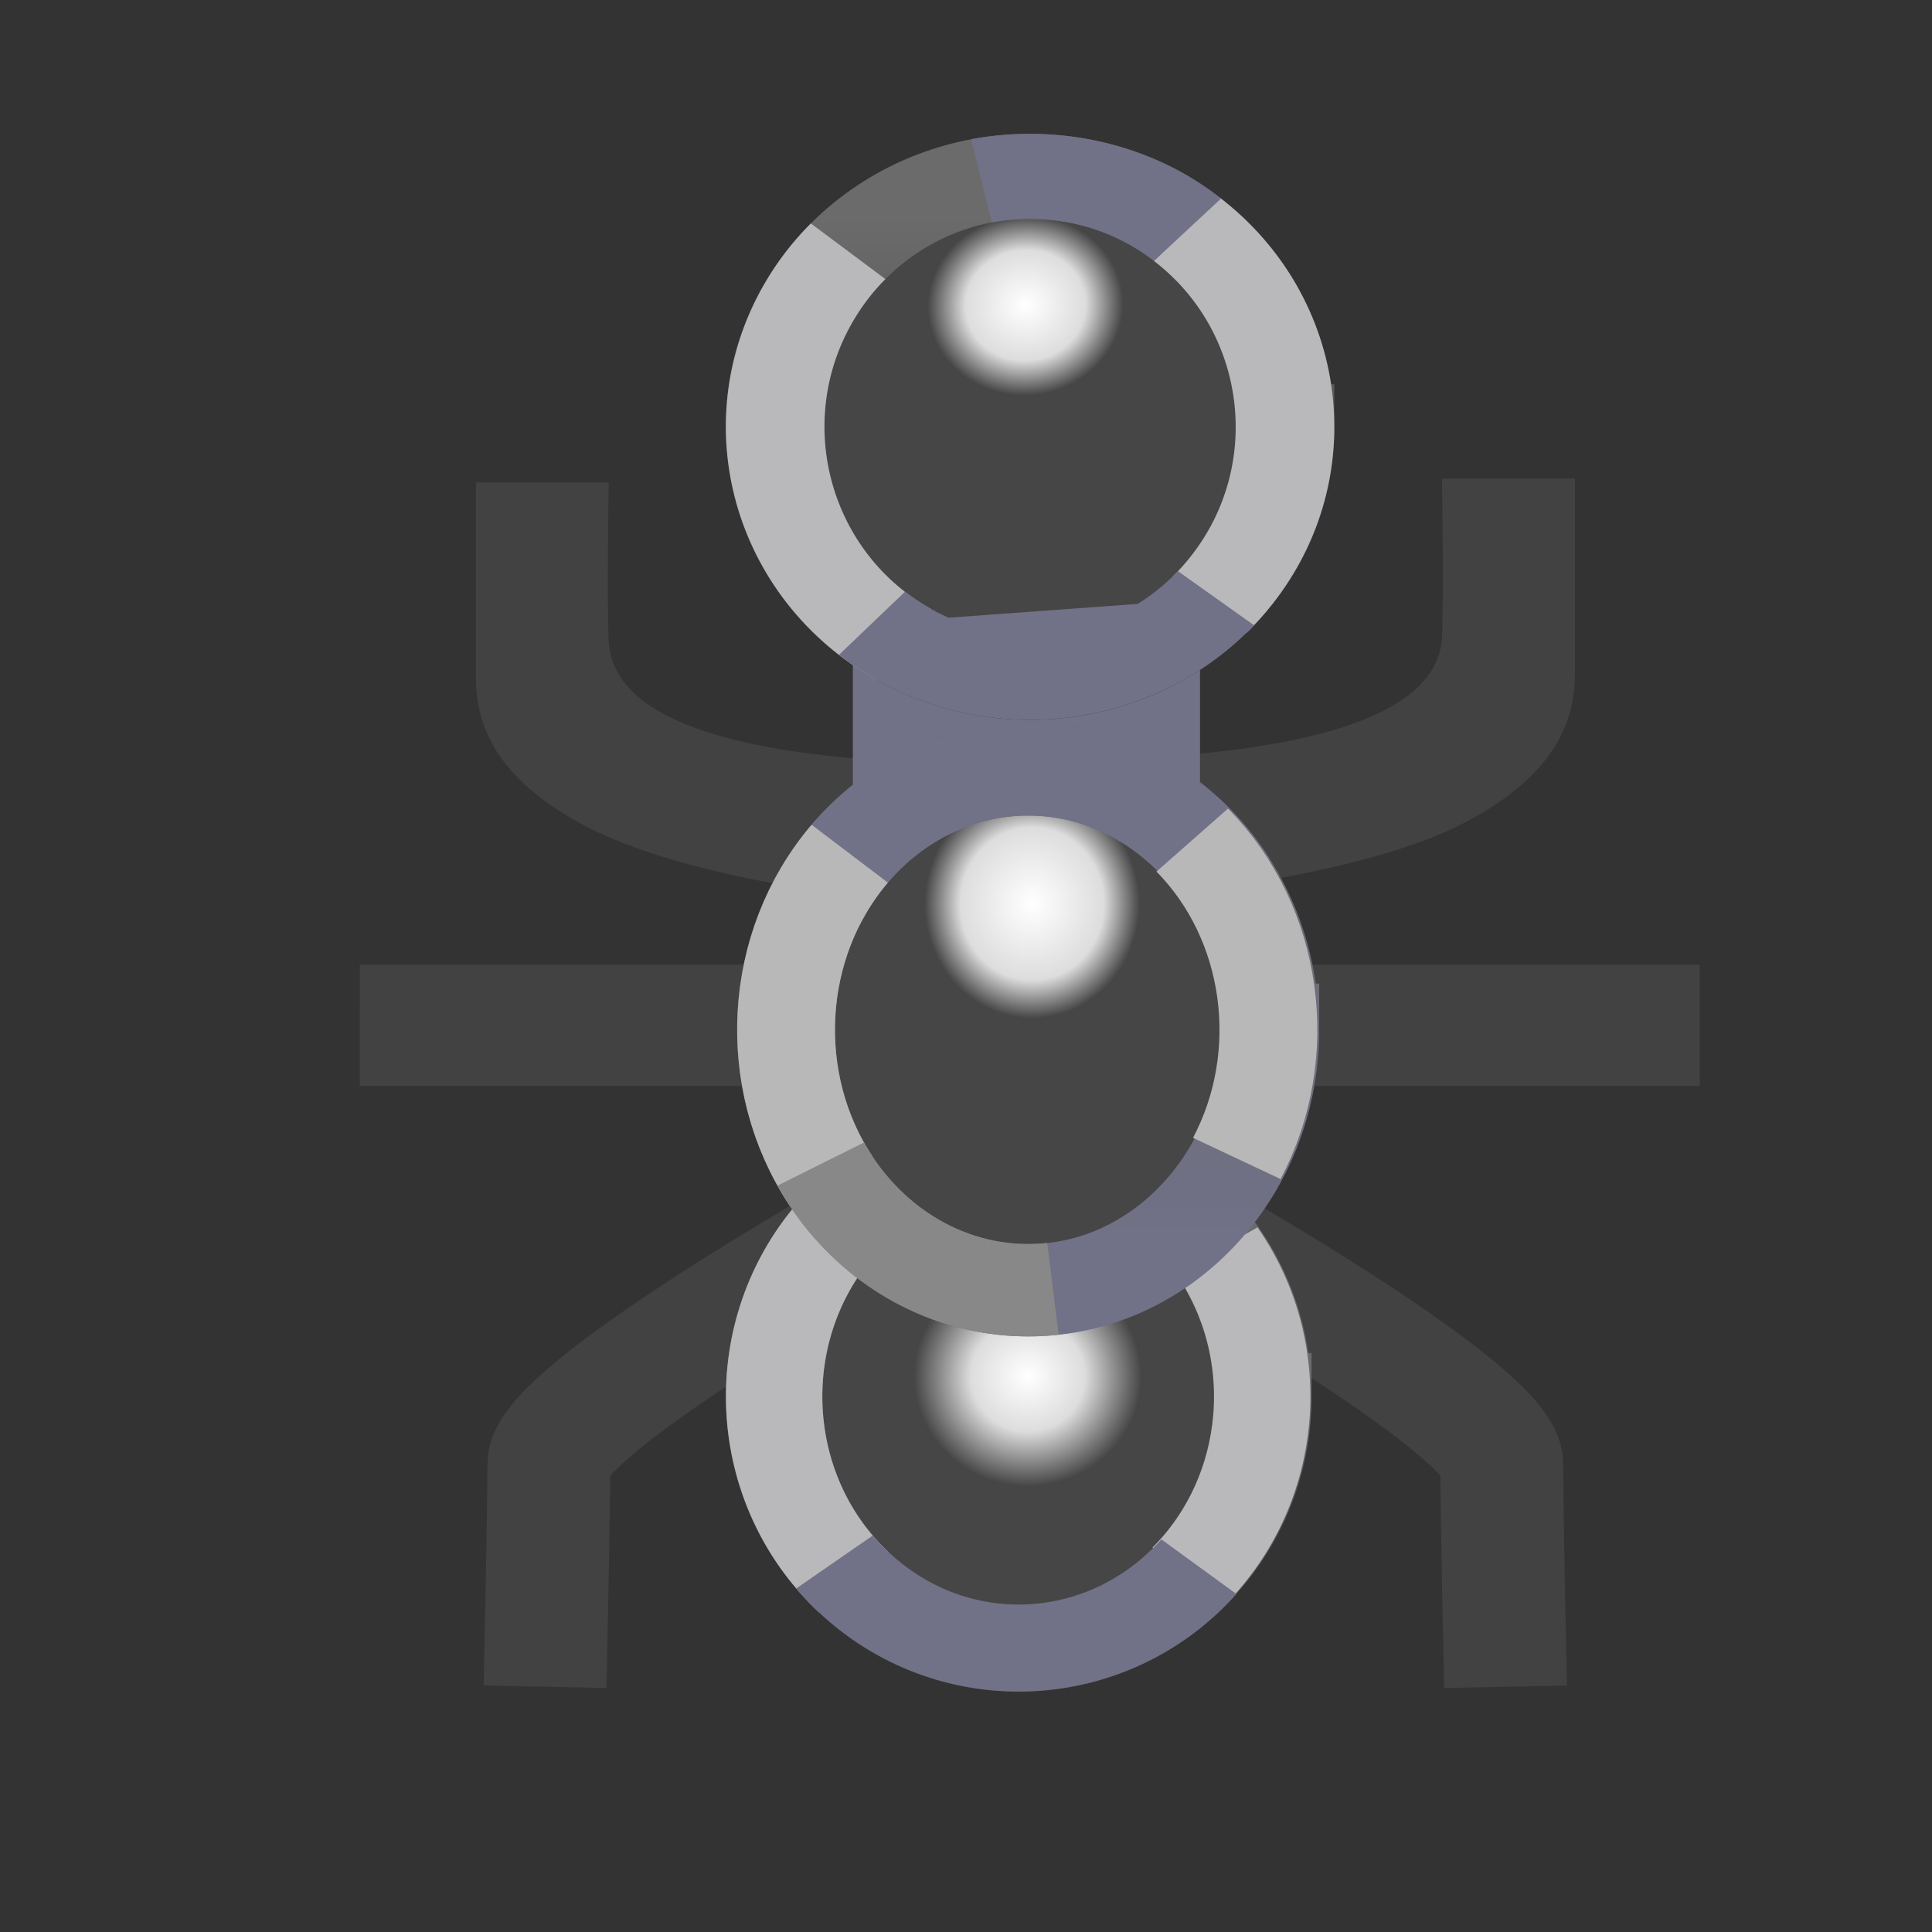 <svg xmlns="http://www.w3.org/2000/svg" xmlns:xlink="http://www.w3.org/1999/xlink" width="16" height="16">
  <rect width="100%" height="100%" fill="#333333" stroke="none"/>
  <defs>
    <linearGradient id="f">
      <stop offset="0" stop-color="#717188"/>
      <stop offset="1" stop-color="#6b6b6b"/>
    </linearGradient>
    <linearGradient id="b">
      <stop offset="0" stop-color="#424242"/>
      <stop offset="1" stop-color="#6b6b6b"/>
    </linearGradient>
    <linearGradient id="e">
      <stop offset="0" stop-color="#fff"/>
      <stop offset=".666" stop-color="#ddd"/>
      <stop offset="1" stop-color="#464646"/>
    </linearGradient>
    <linearGradient id="a">
      <stop offset="0" stop-color="#fff"/>
      <stop offset=".612" stop-color="#ddd"/>
      <stop offset="1" stop-color="#464646"/>
    </linearGradient>
    <linearGradient id="c">
      <stop offset="0" stop-color="#fff"/>
      <stop offset=".5" stop-color="#ddd"/>
      <stop offset="1" stop-color="#464646"/>
    </linearGradient>
    <linearGradient xlink:href="#b" id="h" x1="7.83" x2="7.802" y1="5.575" y2="1.931" gradientUnits="userSpaceOnUse"/>
    <linearGradient id="d">
      <stop offset="0" stop-color="#4c4c4c"/>
      <stop offset="1" stop-color="#6b6b6b"/>
    </linearGradient>
    <linearGradient xlink:href="#d" id="j" x1="7.83" x2="7.889" y1="5.968" y2="3.584" gradientUnits="userSpaceOnUse"/>
    <linearGradient xlink:href="#f" id="l" x1="7.845" x2="7.845" y1="5.653" y2="1.018" gradientUnits="userSpaceOnUse"/>
    <radialGradient xlink:href="#a" id="g" cx="7.738" cy="2.433" r="2.35" fx="7.738" fy="2.433" gradientTransform="matrix(.309 .024 -.027 .331 5.463 1.717)" gradientUnits="userSpaceOnUse"/>
    <radialGradient xlink:href="#c" id="i" cx="7.938" cy="3.452" r="2.35" fx="7.938" fy="3.452" gradientTransform="matrix(.376 0 0 .403 4.908 2.193)" gradientUnits="userSpaceOnUse"/>
    <radialGradient xlink:href="#e" id="k" cx="7.93" cy="1.786" r="2.35" fx="7.93" fy="1.786" gradientTransform="matrix(.359 -.015 .013 .405 4.984 2.107)" gradientUnits="userSpaceOnUse"/>
  </defs>
  <path fill="#424242" d="M3.94 3.995h1.101s-.016.97 0 1.312c.032.68 1.129.911 2.213.988l-.382 1.092c-.27-.033-1.353-.191-2.033-.551-.71-.376-.898-.808-.898-1.226V3.995zM2.98 7.989h3.729v1.004h-3.73z"/>
  <path fill="none" stroke="#424242" stroke-linejoin="round" stroke-width=".982" d="M21.758 1046.93s2.444 1.434 2.444 1.875c0 .441.03 1.844.03 1.844" transform="matrix(1.036 0 0 1 -12.636 -1036.68)"/>
  <path fill="#424242" d="M10.366 7.989h3.71v1.004h-3.71zM13.043 3.963h-1.101s.016.971 0 1.313c-.032.68-1.191.91-2.275.988l.382 1.091c.269-.033 1.415-.19 2.095-.55.71-.376.899-.808.899-1.227V3.963z"/>
  <path fill="none" stroke="#424242" stroke-linejoin="round" stroke-width=".982" d="M19.028 1046.93s-2.444 1.434-2.444 1.875c0 .441-.03 1.844-.03 1.844" transform="matrix(1.036 0 0 1 -12.636 -1036.68)"/>
  <path fill="#717188" d="M7.063 5.031h2.875v1.5H7.063z"/>
  <path fill="url(#g)" stroke="url(#h)" stroke-width=".735" d="M9.723 3.758c0 1.196-.851 2.166-1.9 2.166-1.05 0-1.901-.97-1.901-2.166s.85-2.165 1.9-2.165c1.05 0 1.9.97 1.9 2.165z" transform="matrix(1.111 0 0 .958 -.16 -.066)"/>
  <path fill="url(#i)" stroke="url(#j)" stroke-width=".749" d="M9.723 3.758c0 1.196-.851 2.166-1.9 2.166-1.05 0-1.901-.97-1.901-2.166s.85-2.165 1.9-2.165c1.05 0 1.9.97 1.9 2.165z" transform="matrix(1.066 0 0 .962 .098 7.95)"/>
  <path fill="none" stroke="#b9b9bc" stroke-width=".749" d="M6.496 5.309c-.672-.746-.765-1.939-.22-2.808" transform="matrix(-1.066 0 0 .962 16.766 7.95)"/>
  <path fill="none" stroke="#b9b9bc" stroke-width=".735" d="M6.884 5.642c-.912-.59-1.232-1.912-.714-2.953.081-.163.18-.314.296-.448M8.989 2.049c.828.734.978 2.094.334 3.038-.05.074-.104.143-.162.209" transform="matrix(1.111 0 0 .958 -.16 -.066)"/>
  <path fill="#717188" stroke="#717188" stroke-width=".735" d="M9.208 5.24c-.676.82-1.79.915-2.564.217" transform="matrix(1.111 0 0 .958 -.16 -.066)"/>
  <path fill="none" stroke="#717188" stroke-width=".735" d="M7.46 1.632a1.729 1.729 0 0 1 1.536.423" transform="matrix(1.111 0 0 .958 -.16 -.066)"/>
  <path fill="none" stroke="#b9b9bc" stroke-width=".749" d="M6.542 5.358c-.776-.806-.83-2.176-.124-3.06a2.08 2.08 0 0 1 .041-.049" transform="matrix(1.066 0 0 .962 .098 7.95)"/>
  <path fill="none" stroke="#717188" stroke-width=".749" d="M9.222 5.223c-.71.88-1.911.94-2.685.13-.051-.053-.1-.11-.146-.17" transform="matrix(1.066 0 0 .962 .098 7.95)"/>
  <g stroke-width=".768">
    <path fill="url(#k)" stroke="url(#l)" d="M9.723 3.758c0 1.196-.851 2.166-1.9 2.166-1.05 0-1.901-.97-1.901-2.166s.85-2.165 1.9-2.165c1.05 0 1.9.97 1.9 2.165z" transform="matrix(1.055 0 0 .996 .262 4.785)"/>
    <path fill="none" stroke="#717188" d="M6.173 2.683c.521-1.038 1.682-1.398 2.593-.804.25.162.462.386.624.656" transform="matrix(1.055 0 0 .996 .262 4.785)"/>
    <path fill="none" stroke="#b8b8b8" d="M6.276 5.017c-.522-.833-.461-1.968.146-2.723" transform="matrix(1.055 0 0 .996 .262 4.785)"/>
    <path fill="none" stroke="#b8b8b8" d="M6.17 4.828c-.433-.868-.289-1.962.35-2.647" transform="matrix(-1.055 0 0 .996 16.752 4.785)"/>
    <path fill="none" stroke="#888" d="M8.017 5.912c-.733.086-1.443-.318-1.823-1.037" transform="matrix(1.055 0 0 .996 .262 4.785)"/>
  </g>
</svg>
